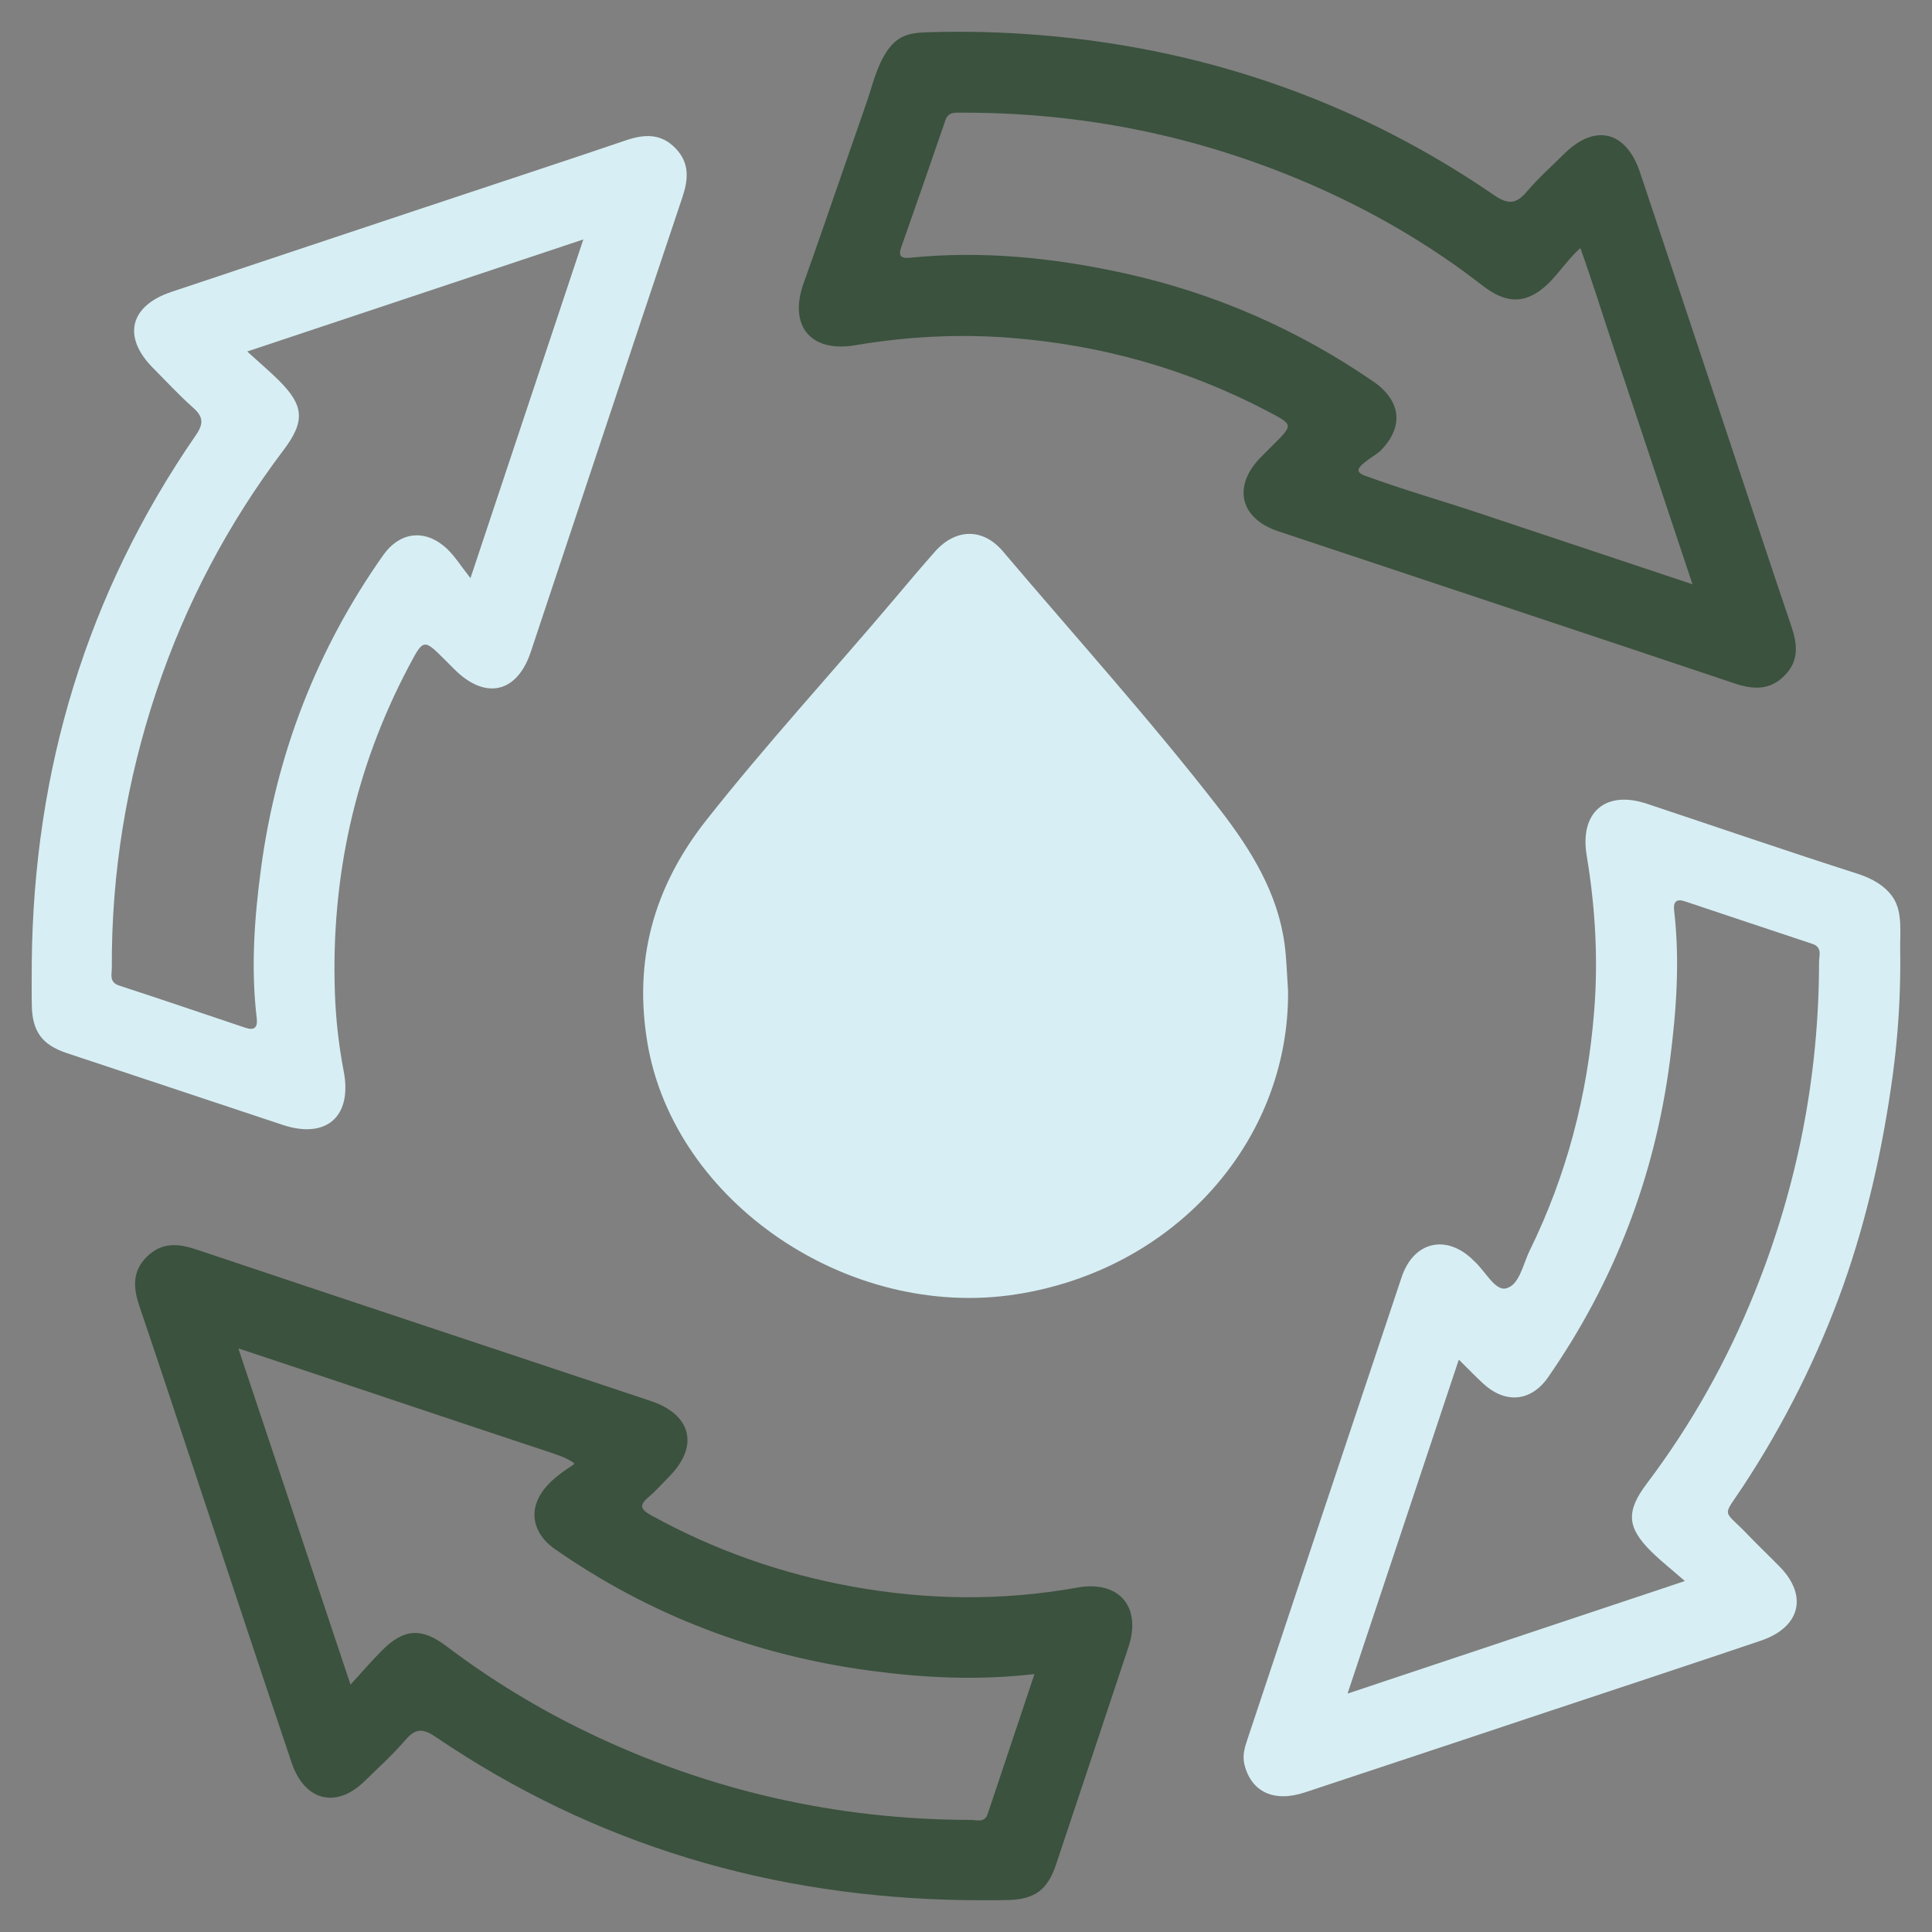 <?xml version="1.0" encoding="UTF-8"?> <svg xmlns="http://www.w3.org/2000/svg" xmlns:xlink="http://www.w3.org/1999/xlink" version="1.1" id="Layer_1" x="0px" y="0px" viewBox="0 0 512 512" style="enable-background:new 0 0 512 512;" xml:space="preserve"><rect x="0" y="0" width="512" height="512" fill="#808080" stroke="none"/> <style type="text/css"> .st0{fill:none;stroke:#3B523E;stroke-miterlimit:10;} .st1{fill:#EAE7DD;} .st2{fill:#D7EFF4;} .st3{fill:#3B523E;} .st4{fill:#FCF9F2;} .st5{fill:#D44027;} .st6{fill:#FFFFFF;} .st7{fill:#AADEEB;} .st8{fill:none;} .st9{fill:#CC703C;} </style> <g> <path class="st2" d="M502.84,273.47c-0.32,3.89-0.75,7.78-1.27,11.65c-2.56,18.78-6.73,37.55-13.04,55.43 c-6.69,18.78-15.66,36.72-26.62,53.37c-5.6,8.5-5.42,5.8,1.2,12.71c2.78,2.91,5.71,5.68,8.53,8.56c7.54,7.69,5.47,16.06-4.99,19.6 c-18.13,6.14-36.31,12.12-54.47,18.16c-22.13,7.36-44.25,14.75-66.39,22.06c-8.22,2.71-14.15-0.14-15.98-7.31 c-0.6-2.37,0.01-4.48,0.72-6.6c13.62-40.89,27.23-81.79,40.93-122.66c3.16-9.42,11.76-11.44,18.82-4.62 c0.12,0.11,0.22,0.24,0.34,0.34c2.89,2.52,5.47,7.85,8.35,7.3c3.66-0.7,4.61-6.37,6.41-10.03c9.82-20.01,15.32-41.15,17.09-63.41 c1.11-13.92,0.3-27.62-1.98-41.31c-1.9-11.44,4.98-17.37,15.95-13.71c18.61,6.2,37.17,12.58,55.85,18.56 c3.63,1.16,7.33,3.13,9.46,6.41c2.49,3.84,1.75,9.29,1.82,13.67C503.68,258.92,503.44,266.21,502.84,273.47z M446.51,418.99 c-3.52-3.07-6.3-5.26-8.81-7.72c-6.58-6.47-6.85-10.72-1.27-18.12c11.8-15.63,21.28-32.57,28.59-50.72 c11.31-28.06,17.02-57.22,17.05-87.47c0-1.73,0.95-3.93-1.81-4.84c-11.3-3.72-22.56-7.54-33.85-11.29 c-2.13-0.71-3.02,0.2-2.76,2.39c1.57,13.36,0.61,26.65-1.11,39.92c-3.97,30.54-14.7,58.49-32.24,83.79 c-4.58,6.61-11.4,7.16-17.34,1.64c-2.03-1.89-3.95-3.89-6.36-6.26c-9.92,29.77-19.55,58.67-29.49,88.51 C387.03,438.83,416.02,429.16,446.51,418.99z"></path> <path class="st3" d="M275.12,9.26c11.63,0.92,23.19,2.6,34.59,5.09c20.56,4.48,40.53,11.61,59.25,21.24 c8.23,4.23,16.21,8.93,23.91,14.05c1.01,0.67,2.02,1.36,3.03,2.05c3.78,2.59,5.91,2.42,8.75-0.93c3.01-3.55,6.53-6.68,9.85-9.97 c8.17-8.11,16.42-6.14,20.12,4.89c7.82,23.33,15.56,46.69,23.34,70.04c5.59,16.79,11.12,33.59,16.8,50.35 c1.6,4.73,2.02,9.09-1.84,12.97c-3.96,3.99-8.34,3.72-13.34,2.04c-40.25-13.51-80.56-26.86-120.84-40.29 c-10.2-3.4-12.16-11.99-4.57-19.66c1.13-1.15,2.28-2.28,3.41-3.42c5.16-5.16,5.15-5.15-1.53-8.66 c-21.51-11.31-44.36-17.69-68.63-19.55c-13.76-1.05-27.31-0.28-40.84,2c-11.65,1.96-17.58-5.01-13.68-16.25 c3.8-10.61,7.43-21.28,11.14-31.92c1.87-5.37,3.74-10.75,5.6-16.13c1.59-4.61,2.73-9.82,5.57-13.87c1-1.43,2.25-2.69,3.81-3.49 c2.17-1.11,4.7-1.23,7.13-1.3C255.81,8.25,265.49,8.49,275.12,9.26z M448.53,154.84c-7.08-21.25-14.17-42.49-21.25-63.74 c-2.82-8.45-5.46-16.99-8.47-25.37c-2.8,2.52-5,5.68-7.58,8.47c-2.48,2.68-5.69,5.04-9.34,5.15c-3.35,0.11-6.46-1.69-9.11-3.75 c-14.02-10.91-29.64-19.93-45.98-26.97c-29.35-12.65-60.02-18.85-91.98-18.77c-1.75,0-3.49-0.27-4.29,2.05 c-3.85,11.26-7.79,22.49-11.73,33.72c-0.81,2.31,0.15,2.9,2.29,2.68c19.24-1.95,38.23-0.01,57.01,4.13 c23.84,5.26,45.84,14.9,65.95,28.74c3.66,2.52,6.73,6.41,5.89,11.1c-0.51,2.86-2.21,5.33-4.25,7.32c-1.02,0.99-6.4,3.9-5.6,5.34 c0.34,0.62,1.06,0.91,1.72,1.15c9.88,3.63,20.04,6.52,30.03,9.85c10.83,3.61,21.66,7.23,32.49,10.83c0.21,0.07,0.43,0.14,0.64,0.21 C432.83,149.61,440.68,152.22,448.53,154.84z"></path> <path class="st3" d="M255.88,503.56c-50.99-0.74-98.02-14.49-140.38-43.23c-3.34-2.27-5.33-2.39-8.02,0.74 c-3.35,3.9-7.2,7.38-10.88,10.98c-7.49,7.32-15.88,5.26-19.32-4.93c-7.92-23.47-15.68-46.99-23.5-70.49 c-5.59-16.79-11.1-33.6-16.79-50.35c-1.67-4.92-2.07-9.39,2.04-13.34c3.9-3.74,8.15-3.44,12.96-1.83 c40.1,13.46,80.25,26.76,120.38,40.13c10.93,3.64,12.97,12,4.94,20.11c-1.81,1.83-3.53,3.78-5.49,5.44c-2.54,2.15-2,3.26,0.73,4.77 c16.77,9.26,34.6,15.52,53.43,18.92c19.8,3.57,39.63,3.82,59.5,0.25c11.1-2,17.1,5.1,13.58,15.73 c-6.38,19.23-12.78,38.46-19.2,57.67c-2.26,6.76-5.68,9.25-12.86,9.41C263.29,503.63,259.58,503.56,255.88,503.56z M152.03,388.13 c0.06-0.06,0.11-0.13,0.11-0.22c0.01-0.15-0.13-0.26-0.26-0.35c-1.7-1.13-3.76-1.89-5.69-2.53c-2.71-0.89-5.42-1.79-8.12-2.69 c-5.42-1.79-10.83-3.6-16.24-5.41c-10.82-3.61-21.64-7.24-32.46-10.86c-0.87-0.29-1.73-0.58-2.6-0.87 c-7.87-2.62-15.74-5.25-23.61-7.87c10.01,30,19.67,58.97,29.73,89.11c3.29-3.59,5.7-6.4,8.3-9.01c5.79-5.82,10.48-6.19,17.05-1.22 c11.72,8.86,24.18,16.47,37.42,22.85c32.11,15.47,65.99,23.17,101.6,23.24c1.59,0,3.67,0.86,4.49-1.6 c4.05-12.15,8.12-24.29,12.39-37.05c-15,1.72-29.24,1.01-43.45-0.89c-30.51-4.07-58.51-14.7-83.77-32.33 c-3.59-2.51-6.07-6.53-5.06-11.01c1.14-5.07,5.91-8.55,10.02-11.21C151.93,388.21,151.98,388.17,152.03,388.13z"></path> <path class="st2" d="M8.42,255.01c0.51-50.93,14.53-97.69,43.52-139.74c2.1-3.05,1.9-4.87-0.78-7.25c-3.73-3.31-7.13-7-10.64-10.54 c-8.13-8.19-6.17-16.41,4.89-20.12c24.25-8.13,48.53-16.18,72.79-24.27c15.87-5.29,31.77-10.49,47.61-15.88 c4.95-1.69,9.41-1.94,13.31,2.19c3.72,3.95,3.28,8.22,1.68,13c-13.46,40.11-26.77,80.27-40.15,120.4 c-3.62,10.85-12,12.76-20.17,4.63c-0.8-0.8-1.6-1.6-2.39-2.39c-5.88-5.89-5.84-5.86-9.84,1.72 c-14.21,26.95-20.51,55.72-19.51,86.08c0.23,7.05,1.01,14.11,2.35,21.08c2.31,11.98-4.62,18.03-16.16,14.19 c-19.08-6.34-38.16-12.67-57.23-19.03c-6.5-2.17-9.1-5.67-9.26-12.47C8.35,262.75,8.42,258.88,8.42,255.01z M124.68,153.21 c10.3-30.9,19.96-59.9,29.91-89.76c-29.98,10-58.95,19.65-89.08,29.7c3.38,3.08,5.96,5.26,8.35,7.63 c6.76,6.71,7.04,10.87,1.27,18.51c-14.67,19.43-25.91,40.68-33.63,63.75c-7.98,23.82-11.99,48.31-11.87,73.44 c0.01,1.76-0.78,3.82,1.99,4.72c11.16,3.63,22.26,7.43,33.39,11.16c2.32,0.78,3.33,0.02,3.03-2.51 c-1.59-13.36-0.63-26.66,1.16-39.92c4.08-30.19,14.76-57.83,32.31-82.75c4.51-6.4,11.3-7.07,16.98-1.71 C120.56,147.44,122.11,149.96,124.68,153.21z"></path> <path class="st2" d="M341.35,262.57c0.36,39.9-30.1,73.95-72.11,80.45c-44.47,6.88-90.4-24.47-97.61-66.32 c-3.78-21.96,1.49-41.52,15.53-59.32c15.82-20.06,33.2-38.95,49.72-58.48c3.6-4.26,7.19-8.54,10.9-12.72 c5.46-6.16,12.7-6.32,17.99-0.08c19.25,22.71,39.26,44.86,57.45,68.35c8.38,10.82,15.44,22.29,17.23,35.91 C340.97,254.41,341.06,258.5,341.35,262.57z"></path> </g> </svg> 